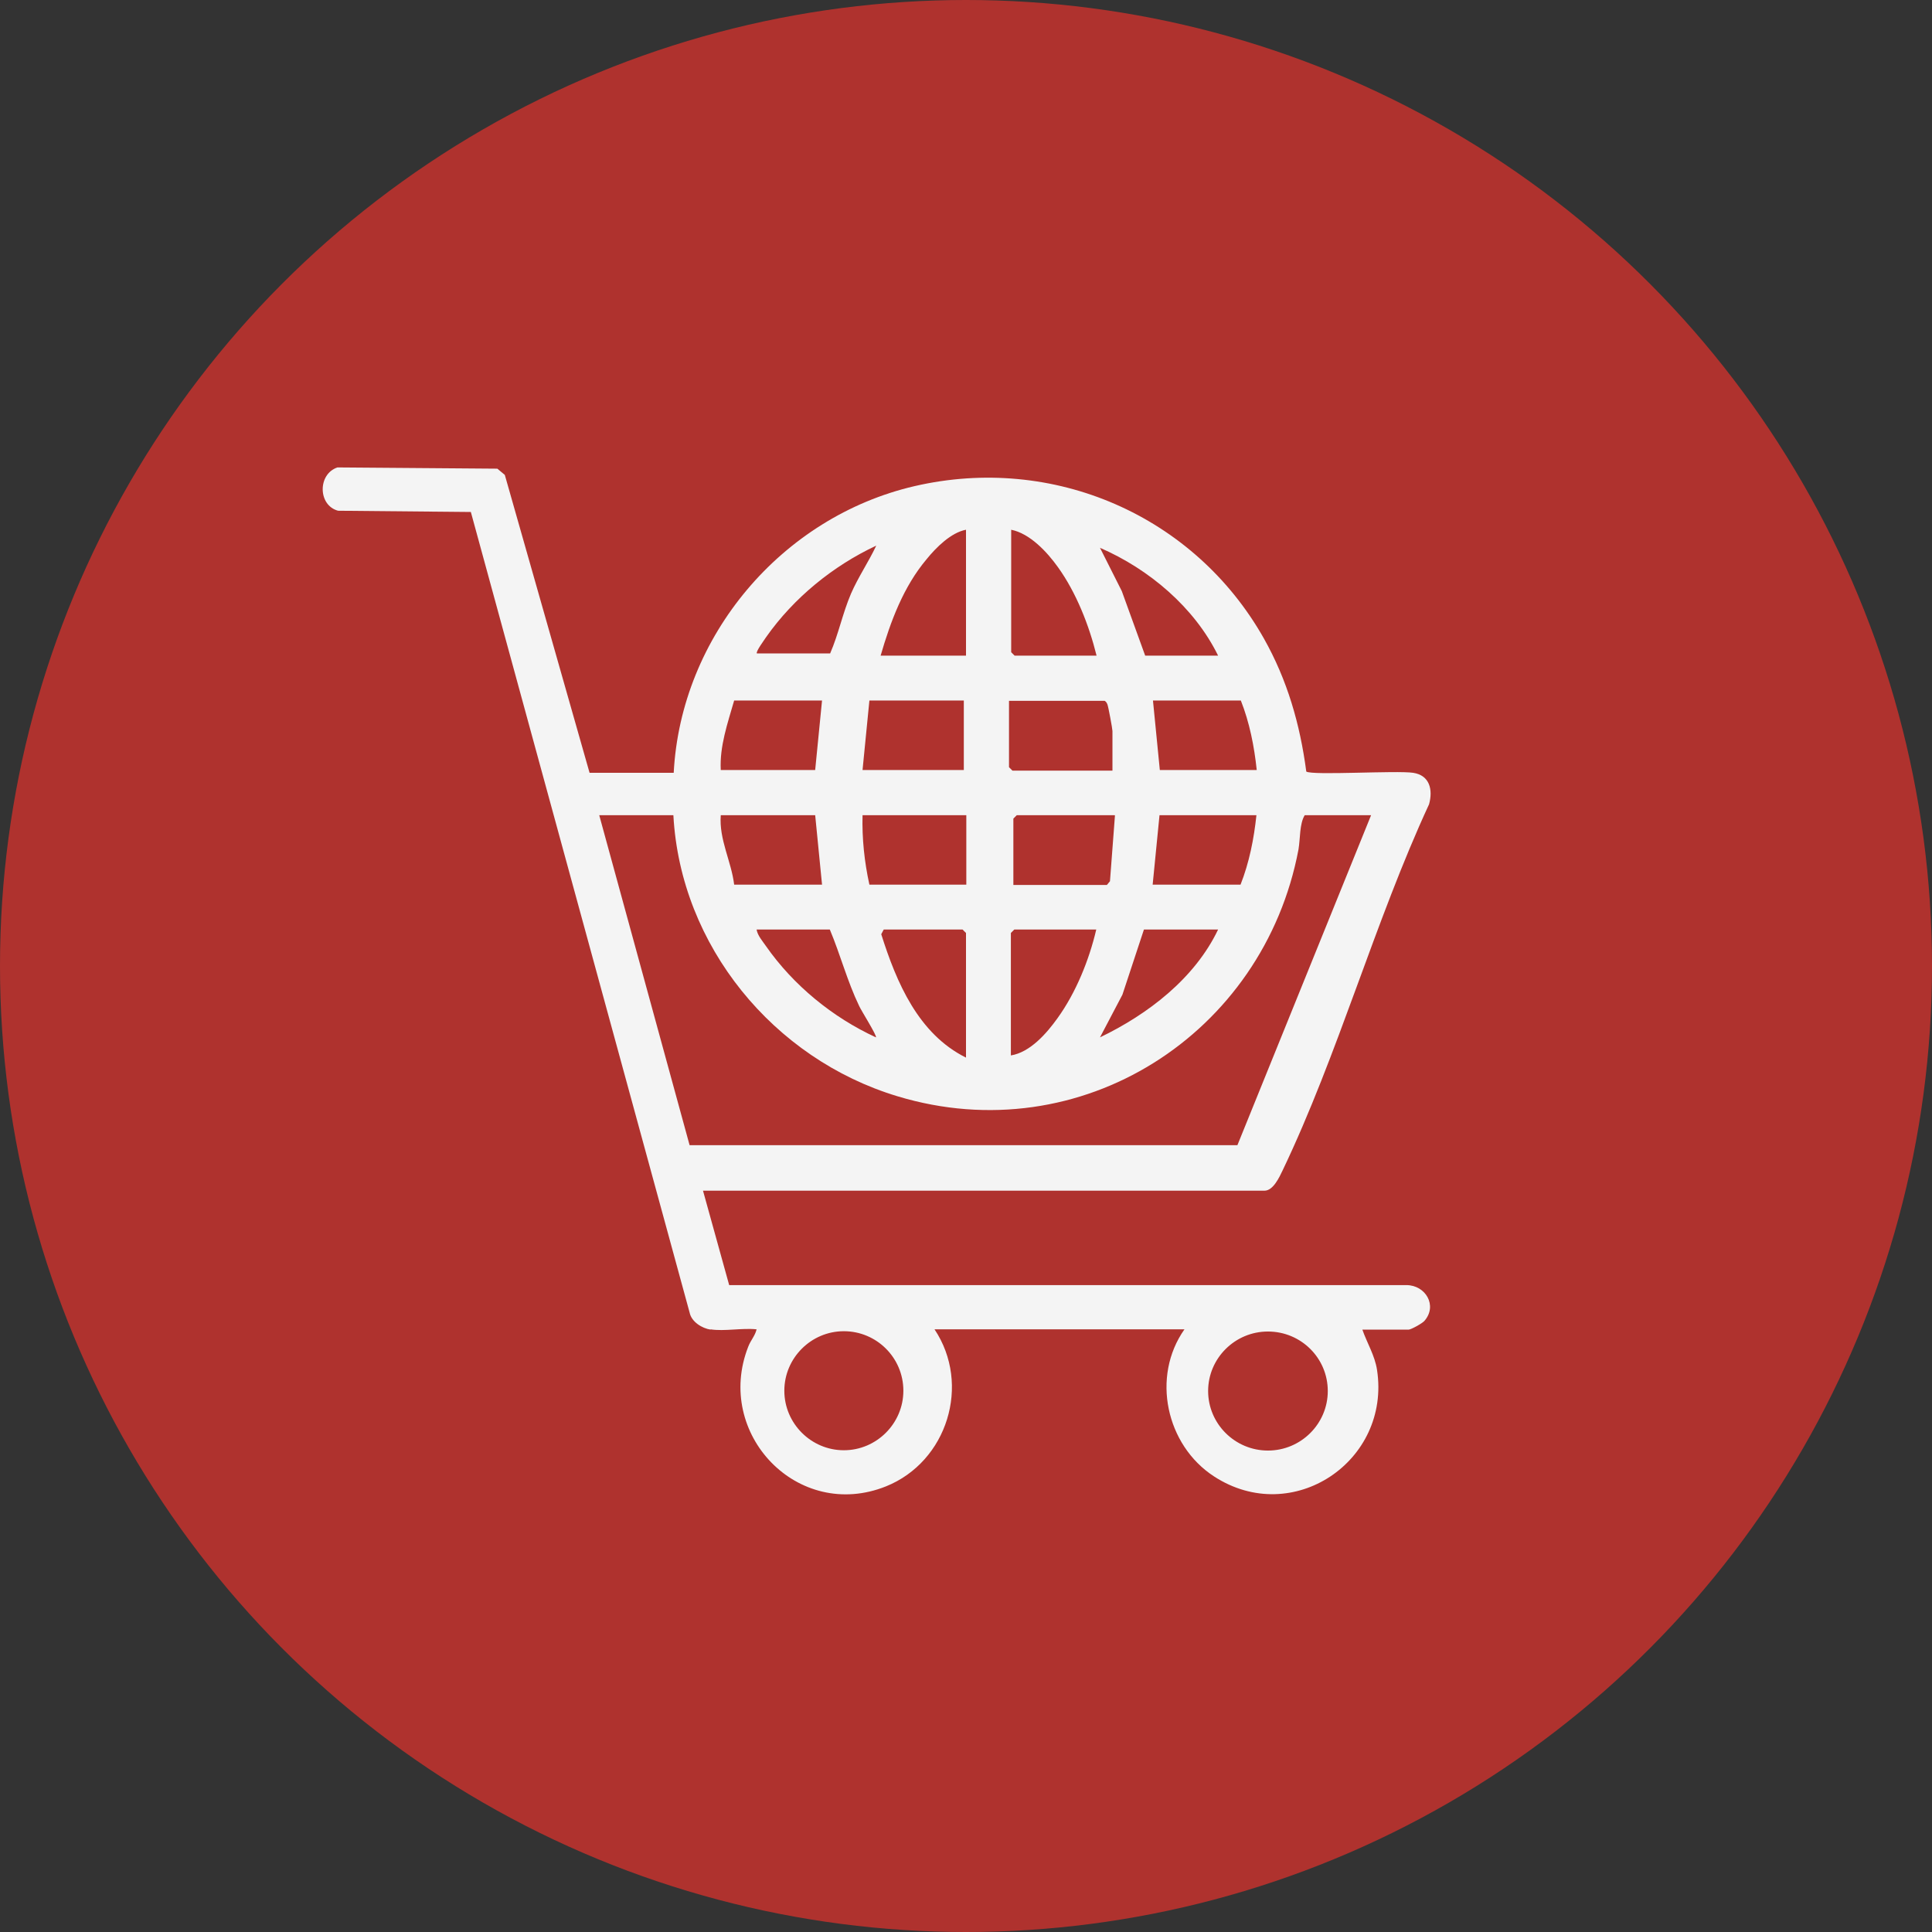<?xml version="1.0" encoding="UTF-8"?>
<svg id="Camada_2" data-name="Camada 2" xmlns="http://www.w3.org/2000/svg" viewBox="0 0 62 62">
  <rect x="0" y="0" width="62" height="62" fill="#333333" stroke="none"/>
  <defs>
    <style>
      .cls-1 {
        fill: #af322e;
      }

      .cls-2 {
        fill: #f4f4f4;
      }
    </style>
  </defs>
  <g id="Camada_1-2" data-name="Camada 1">
    <g>
      <circle class="cls-1" cx="31" cy="31" r="31"/>
      <path class="cls-2" d="M22.81,42.67c-.28-.04-.62-.25-.68-.55l-7.02-25.69-4.26-.04c-.65-.17-.66-1.18-.02-1.39l5.13.04.24.2,2.72,9.56h2.7c.23-4.38,3.46-8.21,7.73-9.2,4.45-1.03,8.98.94,11.21,4.89.75,1.33,1.16,2.75,1.36,4.27.19.13,2.9-.04,3.43.04s.64.54.51,1.01c-1.74,3.76-2.92,8.03-4.7,11.75-.1.21-.3.65-.58.65h-18.02l.84,3.03h21.73c.62,0,1.01.66.58,1.15-.07.08-.43.28-.51.28h-1.48c.15.43.4.83.47,1.29.45,2.93-2.71,5.06-5.23,3.42-1.54-1-2.02-3.2-.95-4.72h-8.02c1.18,1.77.41,4.25-1.56,5.04-2.83,1.13-5.51-1.69-4.42-4.48.08-.21.22-.35.27-.56-.46-.05-1.04.07-1.48,0ZM31,17c-.48.09-.96.57-1.26.94-.75.89-1.16,2-1.48,3.1h2.74v-4.04ZM35.19,21.04c-.24-.97-.65-2.02-1.24-2.84-.35-.49-.9-1.08-1.5-1.2v3.93l.11.11h2.64ZM24.29,20.97h2.35c.27-.62.4-1.29.67-1.92.23-.53.56-1.01.81-1.54-1.39.65-2.65,1.68-3.53,2.93-.05.08-.35.48-.3.53ZM39.09,21.04c-.76-1.55-2.22-2.78-3.79-3.46l.7,1.39.75,2.07h2.35ZM26.38,22.48h-2.82c-.21.73-.47,1.47-.43,2.23h3.03l.22-2.23ZM30.93,22.48h-3.03l-.22,2.23h3.25v-2.23ZM35.7,24.72v-1.26c0-.07-.13-.77-.16-.85-.02-.05-.04-.09-.09-.12h-3.07v2.13l.11.11h3.21ZM39.82,22.48h-2.82l.22,2.23h3.11c-.08-.76-.23-1.52-.51-2.23ZM21.61,26.16h-2.38l2.9,10.59h17.58s4.29-10.59,4.29-10.59h-2.13c-.17.28-.14.74-.2,1.1-1.12,5.93-6.99,9.7-12.87,7.92-3.98-1.2-6.96-4.83-7.19-9.01ZM26.16,26.16h-3.03c-.06.78.34,1.48.43,2.23h2.82l-.22-2.23ZM31,26.16h-3.32c-.02.75.06,1.5.22,2.23h3.11v-2.23ZM35.77,26.16h-3.14l-.11.11v2.13h3l.1-.12.16-2.11ZM40.32,26.16h-3.11l-.22,2.23h2.82c.28-.71.43-1.47.51-2.23ZM26.63,29.83h-2.35c.03.19.19.37.3.53.88,1.26,2.14,2.29,3.53,2.93.04-.05-.48-.87-.54-1.01-.38-.79-.6-1.64-.94-2.45ZM31,33.94v-4l-.11-.11h-2.53l-.08.15c.49,1.55,1.19,3.2,2.72,3.96ZM35.19,29.83h-2.64l-.11.11v3.93c.62-.1,1.15-.71,1.5-1.2.59-.82,1.01-1.86,1.24-2.84ZM39.09,29.83h-2.38l-.69,2.09-.72,1.37c1.54-.74,3.04-1.89,3.79-3.46ZM28.99,44.63c0-1.06-.86-1.91-1.91-1.91s-1.91.86-1.91,1.91.86,1.91,1.91,1.91,1.91-.86,1.91-1.91ZM42.61,44.64c0-1.06-.86-1.91-1.92-1.91s-1.92.86-1.92,1.91.86,1.91,1.92,1.91,1.92-.86,1.92-1.91Z"/>
    </g>
  </g>
</svg>